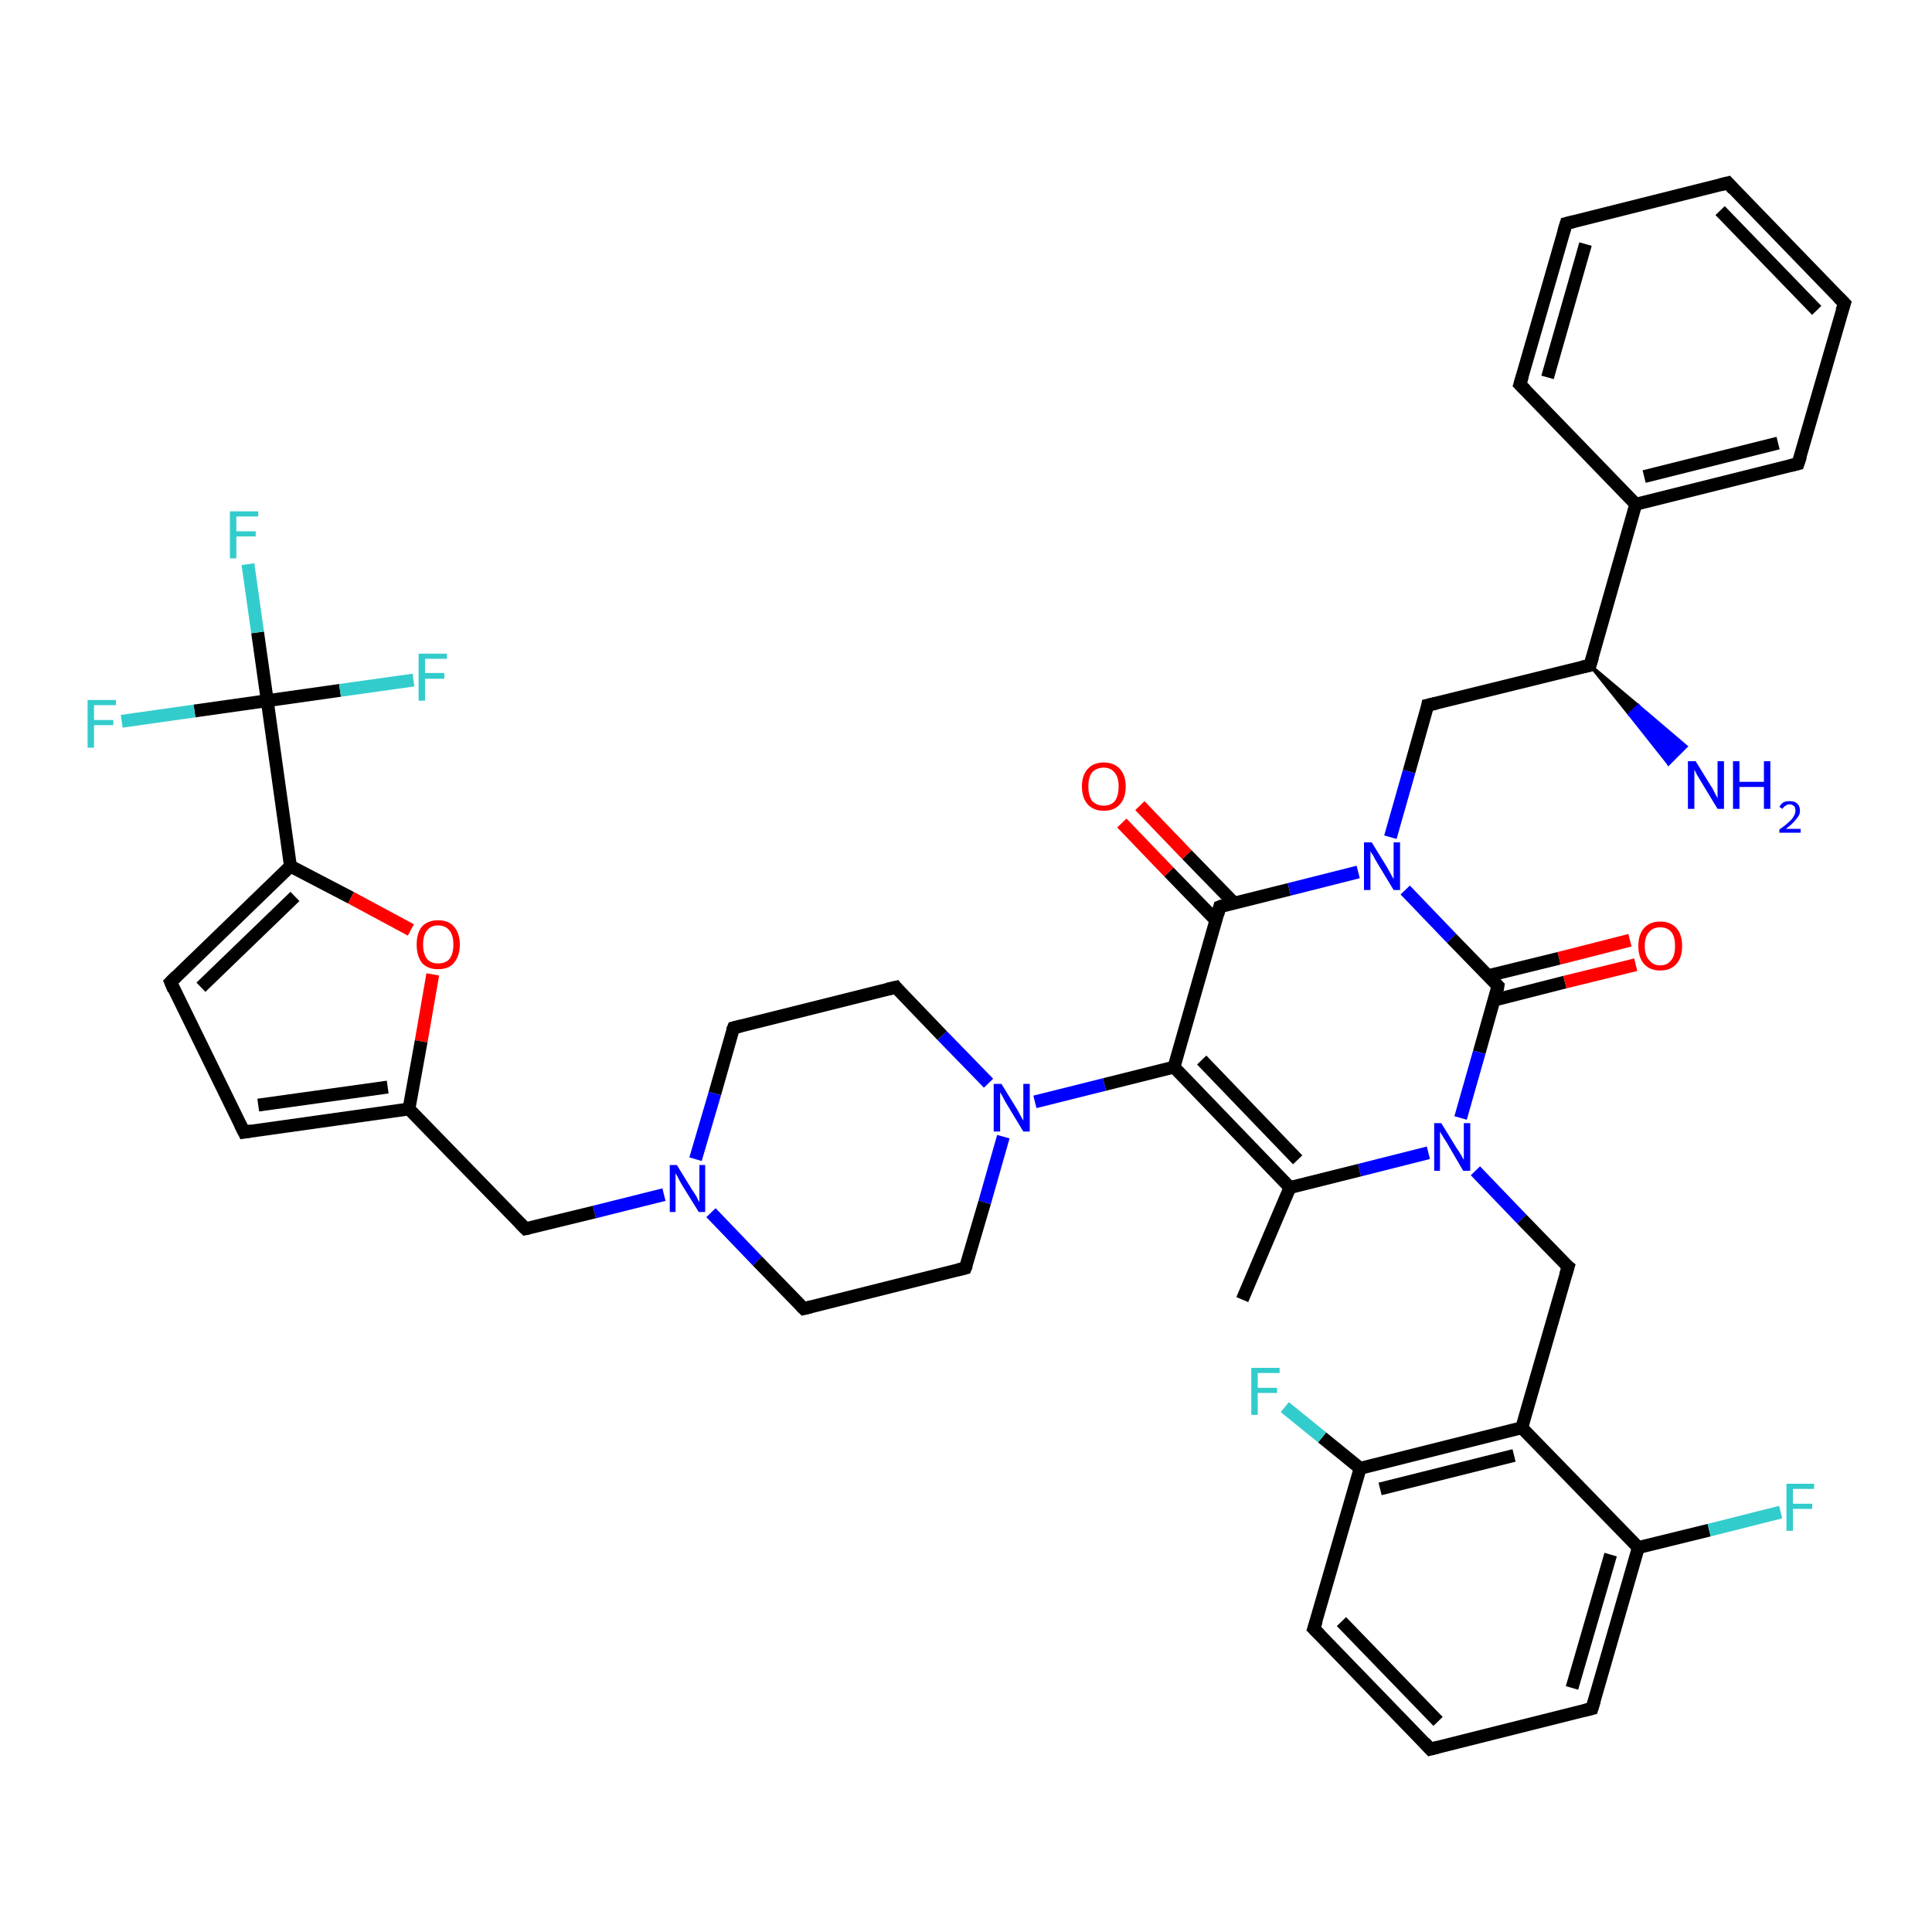 <?xml version='1.0' encoding='iso-8859-1'?>
<svg version='1.1' baseProfile='full'
              xmlns='http://www.w3.org/2000/svg'
                      xmlns:rdkit='http://www.rdkit.org/xml'
                      xmlns:xlink='http://www.w3.org/1999/xlink'
                  xml:space='preserve'
width='300px' height='300px' viewBox='0 0 300 300'>
<!-- END OF HEADER -->
<rect style='opacity:1.0;fill:#FFFFFF;stroke:none' width='300.0' height='300.0' x='0.0' y='0.0'> </rect>
<path class='bond-0 atom-0 atom-1' d='M 192.9,201.8 L 200.3,184.4' style='fill:none;fill-rule:evenodd;stroke:#000000;stroke-width:2.0px;stroke-linecap:butt;stroke-linejoin:miter;stroke-opacity:1' />
<path class='bond-1 atom-1 atom-2' d='M 200.3,184.4 L 182.3,165.7' style='fill:none;fill-rule:evenodd;stroke:#000000;stroke-width:2.0px;stroke-linecap:butt;stroke-linejoin:miter;stroke-opacity:1' />
<path class='bond-1 atom-1 atom-2' d='M 201.5,180.1 L 186.6,164.6' style='fill:none;fill-rule:evenodd;stroke:#000000;stroke-width:2.0px;stroke-linecap:butt;stroke-linejoin:miter;stroke-opacity:1' />
<path class='bond-2 atom-2 atom-3' d='M 182.3,165.7 L 171.5,168.4' style='fill:none;fill-rule:evenodd;stroke:#000000;stroke-width:2.0px;stroke-linecap:butt;stroke-linejoin:miter;stroke-opacity:1' />
<path class='bond-2 atom-2 atom-3' d='M 171.5,168.4 L 160.7,171.1' style='fill:none;fill-rule:evenodd;stroke:#0000FF;stroke-width:2.0px;stroke-linecap:butt;stroke-linejoin:miter;stroke-opacity:1' />
<path class='bond-3 atom-3 atom-4' d='M 153.5,168.2 L 146.3,160.8' style='fill:none;fill-rule:evenodd;stroke:#0000FF;stroke-width:2.0px;stroke-linecap:butt;stroke-linejoin:miter;stroke-opacity:1' />
<path class='bond-3 atom-3 atom-4' d='M 146.3,160.8 L 139.1,153.3' style='fill:none;fill-rule:evenodd;stroke:#000000;stroke-width:2.0px;stroke-linecap:butt;stroke-linejoin:miter;stroke-opacity:1' />
<path class='bond-4 atom-4 atom-5' d='M 139.1,153.3 L 113.9,159.6' style='fill:none;fill-rule:evenodd;stroke:#000000;stroke-width:2.0px;stroke-linecap:butt;stroke-linejoin:miter;stroke-opacity:1' />
<path class='bond-5 atom-5 atom-6' d='M 113.9,159.6 L 111.0,169.8' style='fill:none;fill-rule:evenodd;stroke:#000000;stroke-width:2.0px;stroke-linecap:butt;stroke-linejoin:miter;stroke-opacity:1' />
<path class='bond-5 atom-5 atom-6' d='M 111.0,169.8 L 108.0,180.0' style='fill:none;fill-rule:evenodd;stroke:#0000FF;stroke-width:2.0px;stroke-linecap:butt;stroke-linejoin:miter;stroke-opacity:1' />
<path class='bond-6 atom-6 atom-7' d='M 103.1,185.5 L 92.3,188.2' style='fill:none;fill-rule:evenodd;stroke:#0000FF;stroke-width:2.0px;stroke-linecap:butt;stroke-linejoin:miter;stroke-opacity:1' />
<path class='bond-6 atom-6 atom-7' d='M 92.3,188.2 L 81.6,190.8' style='fill:none;fill-rule:evenodd;stroke:#000000;stroke-width:2.0px;stroke-linecap:butt;stroke-linejoin:miter;stroke-opacity:1' />
<path class='bond-7 atom-7 atom-8' d='M 81.6,190.8 L 63.5,172.2' style='fill:none;fill-rule:evenodd;stroke:#000000;stroke-width:2.0px;stroke-linecap:butt;stroke-linejoin:miter;stroke-opacity:1' />
<path class='bond-8 atom-8 atom-9' d='M 63.5,172.2 L 37.9,175.8' style='fill:none;fill-rule:evenodd;stroke:#000000;stroke-width:2.0px;stroke-linecap:butt;stroke-linejoin:miter;stroke-opacity:1' />
<path class='bond-8 atom-8 atom-9' d='M 60.2,168.8 L 40.1,171.6' style='fill:none;fill-rule:evenodd;stroke:#000000;stroke-width:2.0px;stroke-linecap:butt;stroke-linejoin:miter;stroke-opacity:1' />
<path class='bond-9 atom-9 atom-10' d='M 37.9,175.8 L 26.5,152.5' style='fill:none;fill-rule:evenodd;stroke:#000000;stroke-width:2.0px;stroke-linecap:butt;stroke-linejoin:miter;stroke-opacity:1' />
<path class='bond-10 atom-10 atom-11' d='M 26.5,152.5 L 45.1,134.5' style='fill:none;fill-rule:evenodd;stroke:#000000;stroke-width:2.0px;stroke-linecap:butt;stroke-linejoin:miter;stroke-opacity:1' />
<path class='bond-10 atom-10 atom-11' d='M 31.2,153.3 L 45.8,139.2' style='fill:none;fill-rule:evenodd;stroke:#000000;stroke-width:2.0px;stroke-linecap:butt;stroke-linejoin:miter;stroke-opacity:1' />
<path class='bond-11 atom-11 atom-12' d='M 45.1,134.5 L 54.5,139.4' style='fill:none;fill-rule:evenodd;stroke:#000000;stroke-width:2.0px;stroke-linecap:butt;stroke-linejoin:miter;stroke-opacity:1' />
<path class='bond-11 atom-11 atom-12' d='M 54.5,139.4 L 63.8,144.4' style='fill:none;fill-rule:evenodd;stroke:#FF0000;stroke-width:2.0px;stroke-linecap:butt;stroke-linejoin:miter;stroke-opacity:1' />
<path class='bond-12 atom-11 atom-13' d='M 45.1,134.5 L 41.5,108.8' style='fill:none;fill-rule:evenodd;stroke:#000000;stroke-width:2.0px;stroke-linecap:butt;stroke-linejoin:miter;stroke-opacity:1' />
<path class='bond-13 atom-13 atom-14' d='M 41.5,108.8 L 40.0,98.2' style='fill:none;fill-rule:evenodd;stroke:#000000;stroke-width:2.0px;stroke-linecap:butt;stroke-linejoin:miter;stroke-opacity:1' />
<path class='bond-13 atom-13 atom-14' d='M 40.0,98.2 L 38.5,87.6' style='fill:none;fill-rule:evenodd;stroke:#33CCCC;stroke-width:2.0px;stroke-linecap:butt;stroke-linejoin:miter;stroke-opacity:1' />
<path class='bond-14 atom-13 atom-15' d='M 41.5,108.8 L 52.8,107.2' style='fill:none;fill-rule:evenodd;stroke:#000000;stroke-width:2.0px;stroke-linecap:butt;stroke-linejoin:miter;stroke-opacity:1' />
<path class='bond-14 atom-13 atom-15' d='M 52.8,107.2 L 64.2,105.6' style='fill:none;fill-rule:evenodd;stroke:#33CCCC;stroke-width:2.0px;stroke-linecap:butt;stroke-linejoin:miter;stroke-opacity:1' />
<path class='bond-15 atom-13 atom-16' d='M 41.5,108.8 L 30.2,110.4' style='fill:none;fill-rule:evenodd;stroke:#000000;stroke-width:2.0px;stroke-linecap:butt;stroke-linejoin:miter;stroke-opacity:1' />
<path class='bond-15 atom-13 atom-16' d='M 30.2,110.4 L 18.9,112.0' style='fill:none;fill-rule:evenodd;stroke:#33CCCC;stroke-width:2.0px;stroke-linecap:butt;stroke-linejoin:miter;stroke-opacity:1' />
<path class='bond-16 atom-6 atom-17' d='M 110.4,188.3 L 117.6,195.8' style='fill:none;fill-rule:evenodd;stroke:#0000FF;stroke-width:2.0px;stroke-linecap:butt;stroke-linejoin:miter;stroke-opacity:1' />
<path class='bond-16 atom-6 atom-17' d='M 117.6,195.8 L 124.8,203.2' style='fill:none;fill-rule:evenodd;stroke:#000000;stroke-width:2.0px;stroke-linecap:butt;stroke-linejoin:miter;stroke-opacity:1' />
<path class='bond-17 atom-17 atom-18' d='M 124.8,203.2 L 149.9,196.9' style='fill:none;fill-rule:evenodd;stroke:#000000;stroke-width:2.0px;stroke-linecap:butt;stroke-linejoin:miter;stroke-opacity:1' />
<path class='bond-18 atom-2 atom-19' d='M 182.3,165.7 L 189.4,140.8' style='fill:none;fill-rule:evenodd;stroke:#000000;stroke-width:2.0px;stroke-linecap:butt;stroke-linejoin:miter;stroke-opacity:1' />
<path class='bond-19 atom-19 atom-20' d='M 191.6,140.2 L 184.3,132.7' style='fill:none;fill-rule:evenodd;stroke:#000000;stroke-width:2.0px;stroke-linecap:butt;stroke-linejoin:miter;stroke-opacity:1' />
<path class='bond-19 atom-19 atom-20' d='M 184.3,132.7 L 177.0,125.1' style='fill:none;fill-rule:evenodd;stroke:#FF0000;stroke-width:2.0px;stroke-linecap:butt;stroke-linejoin:miter;stroke-opacity:1' />
<path class='bond-19 atom-19 atom-20' d='M 188.8,142.9 L 181.5,135.4' style='fill:none;fill-rule:evenodd;stroke:#000000;stroke-width:2.0px;stroke-linecap:butt;stroke-linejoin:miter;stroke-opacity:1' />
<path class='bond-19 atom-19 atom-20' d='M 181.5,135.4 L 174.2,127.8' style='fill:none;fill-rule:evenodd;stroke:#FF0000;stroke-width:2.0px;stroke-linecap:butt;stroke-linejoin:miter;stroke-opacity:1' />
<path class='bond-20 atom-19 atom-21' d='M 189.4,140.8 L 200.2,138.1' style='fill:none;fill-rule:evenodd;stroke:#000000;stroke-width:2.0px;stroke-linecap:butt;stroke-linejoin:miter;stroke-opacity:1' />
<path class='bond-20 atom-19 atom-21' d='M 200.2,138.1 L 210.9,135.4' style='fill:none;fill-rule:evenodd;stroke:#0000FF;stroke-width:2.0px;stroke-linecap:butt;stroke-linejoin:miter;stroke-opacity:1' />
<path class='bond-21 atom-21 atom-22' d='M 215.9,130.0 L 218.8,119.8' style='fill:none;fill-rule:evenodd;stroke:#0000FF;stroke-width:2.0px;stroke-linecap:butt;stroke-linejoin:miter;stroke-opacity:1' />
<path class='bond-21 atom-21 atom-22' d='M 218.8,119.8 L 221.7,109.5' style='fill:none;fill-rule:evenodd;stroke:#000000;stroke-width:2.0px;stroke-linecap:butt;stroke-linejoin:miter;stroke-opacity:1' />
<path class='bond-22 atom-22 atom-23' d='M 221.7,109.5 L 246.9,103.3' style='fill:none;fill-rule:evenodd;stroke:#000000;stroke-width:2.0px;stroke-linecap:butt;stroke-linejoin:miter;stroke-opacity:1' />
<path class='bond-23 atom-23 atom-24' d='M 246.9,103.3 L 254.4,109.6 L 253.0,110.9 Z' style='fill:#000000;fill-rule:evenodd;fill-opacity:1;stroke:#000000;stroke-width:0.5px;stroke-linecap:butt;stroke-linejoin:miter;stroke-opacity:1;' />
<path class='bond-23 atom-23 atom-24' d='M 254.4,109.6 L 259.1,118.6 L 261.8,115.9 Z' style='fill:#0000FF;fill-rule:evenodd;fill-opacity:1;stroke:#0000FF;stroke-width:0.5px;stroke-linecap:butt;stroke-linejoin:miter;stroke-opacity:1;' />
<path class='bond-23 atom-23 atom-24' d='M 254.4,109.6 L 253.0,110.9 L 259.1,118.6 Z' style='fill:#0000FF;fill-rule:evenodd;fill-opacity:1;stroke:#0000FF;stroke-width:0.5px;stroke-linecap:butt;stroke-linejoin:miter;stroke-opacity:1;' />
<path class='bond-24 atom-23 atom-25' d='M 246.9,103.3 L 254.0,78.3' style='fill:none;fill-rule:evenodd;stroke:#000000;stroke-width:2.0px;stroke-linecap:butt;stroke-linejoin:miter;stroke-opacity:1' />
<path class='bond-25 atom-25 atom-26' d='M 254.0,78.3 L 279.2,72.0' style='fill:none;fill-rule:evenodd;stroke:#000000;stroke-width:2.0px;stroke-linecap:butt;stroke-linejoin:miter;stroke-opacity:1' />
<path class='bond-25 atom-25 atom-26' d='M 255.3,74.0 L 276.1,68.8' style='fill:none;fill-rule:evenodd;stroke:#000000;stroke-width:2.0px;stroke-linecap:butt;stroke-linejoin:miter;stroke-opacity:1' />
<path class='bond-26 atom-26 atom-27' d='M 279.2,72.0 L 286.4,47.1' style='fill:none;fill-rule:evenodd;stroke:#000000;stroke-width:2.0px;stroke-linecap:butt;stroke-linejoin:miter;stroke-opacity:1' />
<path class='bond-27 atom-27 atom-28' d='M 286.4,47.1 L 268.3,28.4' style='fill:none;fill-rule:evenodd;stroke:#000000;stroke-width:2.0px;stroke-linecap:butt;stroke-linejoin:miter;stroke-opacity:1' />
<path class='bond-27 atom-27 atom-28' d='M 282.1,48.2 L 267.1,32.7' style='fill:none;fill-rule:evenodd;stroke:#000000;stroke-width:2.0px;stroke-linecap:butt;stroke-linejoin:miter;stroke-opacity:1' />
<path class='bond-28 atom-28 atom-29' d='M 268.3,28.4 L 243.2,34.7' style='fill:none;fill-rule:evenodd;stroke:#000000;stroke-width:2.0px;stroke-linecap:butt;stroke-linejoin:miter;stroke-opacity:1' />
<path class='bond-29 atom-29 atom-30' d='M 243.2,34.7 L 236.0,59.7' style='fill:none;fill-rule:evenodd;stroke:#000000;stroke-width:2.0px;stroke-linecap:butt;stroke-linejoin:miter;stroke-opacity:1' />
<path class='bond-29 atom-29 atom-30' d='M 246.2,37.9 L 240.3,58.6' style='fill:none;fill-rule:evenodd;stroke:#000000;stroke-width:2.0px;stroke-linecap:butt;stroke-linejoin:miter;stroke-opacity:1' />
<path class='bond-30 atom-21 atom-31' d='M 218.2,138.2 L 225.4,145.7' style='fill:none;fill-rule:evenodd;stroke:#0000FF;stroke-width:2.0px;stroke-linecap:butt;stroke-linejoin:miter;stroke-opacity:1' />
<path class='bond-30 atom-21 atom-31' d='M 225.4,145.7 L 232.6,153.1' style='fill:none;fill-rule:evenodd;stroke:#000000;stroke-width:2.0px;stroke-linecap:butt;stroke-linejoin:miter;stroke-opacity:1' />
<path class='bond-31 atom-31 atom-32' d='M 232.0,155.3 L 243.0,152.5' style='fill:none;fill-rule:evenodd;stroke:#000000;stroke-width:2.0px;stroke-linecap:butt;stroke-linejoin:miter;stroke-opacity:1' />
<path class='bond-31 atom-31 atom-32' d='M 243.0,152.5 L 254.0,149.8' style='fill:none;fill-rule:evenodd;stroke:#FF0000;stroke-width:2.0px;stroke-linecap:butt;stroke-linejoin:miter;stroke-opacity:1' />
<path class='bond-31 atom-31 atom-32' d='M 231.1,151.5 L 242.1,148.8' style='fill:none;fill-rule:evenodd;stroke:#000000;stroke-width:2.0px;stroke-linecap:butt;stroke-linejoin:miter;stroke-opacity:1' />
<path class='bond-31 atom-31 atom-32' d='M 242.1,148.8 L 253.1,146.0' style='fill:none;fill-rule:evenodd;stroke:#FF0000;stroke-width:2.0px;stroke-linecap:butt;stroke-linejoin:miter;stroke-opacity:1' />
<path class='bond-32 atom-31 atom-33' d='M 232.6,153.1 L 229.7,163.4' style='fill:none;fill-rule:evenodd;stroke:#000000;stroke-width:2.0px;stroke-linecap:butt;stroke-linejoin:miter;stroke-opacity:1' />
<path class='bond-32 atom-31 atom-33' d='M 229.7,163.4 L 226.8,173.6' style='fill:none;fill-rule:evenodd;stroke:#0000FF;stroke-width:2.0px;stroke-linecap:butt;stroke-linejoin:miter;stroke-opacity:1' />
<path class='bond-33 atom-33 atom-34' d='M 229.1,181.8 L 236.3,189.3' style='fill:none;fill-rule:evenodd;stroke:#0000FF;stroke-width:2.0px;stroke-linecap:butt;stroke-linejoin:miter;stroke-opacity:1' />
<path class='bond-33 atom-33 atom-34' d='M 236.3,189.3 L 243.5,196.7' style='fill:none;fill-rule:evenodd;stroke:#000000;stroke-width:2.0px;stroke-linecap:butt;stroke-linejoin:miter;stroke-opacity:1' />
<path class='bond-34 atom-34 atom-35' d='M 243.5,196.7 L 236.3,221.7' style='fill:none;fill-rule:evenodd;stroke:#000000;stroke-width:2.0px;stroke-linecap:butt;stroke-linejoin:miter;stroke-opacity:1' />
<path class='bond-35 atom-35 atom-36' d='M 236.3,221.7 L 211.2,228.0' style='fill:none;fill-rule:evenodd;stroke:#000000;stroke-width:2.0px;stroke-linecap:butt;stroke-linejoin:miter;stroke-opacity:1' />
<path class='bond-35 atom-35 atom-36' d='M 235.1,226.0 L 214.3,231.2' style='fill:none;fill-rule:evenodd;stroke:#000000;stroke-width:2.0px;stroke-linecap:butt;stroke-linejoin:miter;stroke-opacity:1' />
<path class='bond-36 atom-36 atom-37' d='M 211.2,228.0 L 205.3,223.2' style='fill:none;fill-rule:evenodd;stroke:#000000;stroke-width:2.0px;stroke-linecap:butt;stroke-linejoin:miter;stroke-opacity:1' />
<path class='bond-36 atom-36 atom-37' d='M 205.3,223.2 L 199.5,218.5' style='fill:none;fill-rule:evenodd;stroke:#33CCCC;stroke-width:2.0px;stroke-linecap:butt;stroke-linejoin:miter;stroke-opacity:1' />
<path class='bond-37 atom-36 atom-38' d='M 211.2,228.0 L 204.0,252.9' style='fill:none;fill-rule:evenodd;stroke:#000000;stroke-width:2.0px;stroke-linecap:butt;stroke-linejoin:miter;stroke-opacity:1' />
<path class='bond-38 atom-38 atom-39' d='M 204.0,252.9 L 222.1,271.6' style='fill:none;fill-rule:evenodd;stroke:#000000;stroke-width:2.0px;stroke-linecap:butt;stroke-linejoin:miter;stroke-opacity:1' />
<path class='bond-38 atom-38 atom-39' d='M 208.3,251.8 L 223.3,267.3' style='fill:none;fill-rule:evenodd;stroke:#000000;stroke-width:2.0px;stroke-linecap:butt;stroke-linejoin:miter;stroke-opacity:1' />
<path class='bond-39 atom-39 atom-40' d='M 222.1,271.6 L 247.2,265.3' style='fill:none;fill-rule:evenodd;stroke:#000000;stroke-width:2.0px;stroke-linecap:butt;stroke-linejoin:miter;stroke-opacity:1' />
<path class='bond-40 atom-40 atom-41' d='M 247.2,265.3 L 254.4,240.3' style='fill:none;fill-rule:evenodd;stroke:#000000;stroke-width:2.0px;stroke-linecap:butt;stroke-linejoin:miter;stroke-opacity:1' />
<path class='bond-40 atom-40 atom-41' d='M 244.1,262.1 L 250.1,241.4' style='fill:none;fill-rule:evenodd;stroke:#000000;stroke-width:2.0px;stroke-linecap:butt;stroke-linejoin:miter;stroke-opacity:1' />
<path class='bond-41 atom-41 atom-42' d='M 254.4,240.3 L 265.4,237.6' style='fill:none;fill-rule:evenodd;stroke:#000000;stroke-width:2.0px;stroke-linecap:butt;stroke-linejoin:miter;stroke-opacity:1' />
<path class='bond-41 atom-41 atom-42' d='M 265.4,237.6 L 276.5,234.8' style='fill:none;fill-rule:evenodd;stroke:#33CCCC;stroke-width:2.0px;stroke-linecap:butt;stroke-linejoin:miter;stroke-opacity:1' />
<path class='bond-42 atom-33 atom-1' d='M 221.8,179.0 L 211.1,181.7' style='fill:none;fill-rule:evenodd;stroke:#0000FF;stroke-width:2.0px;stroke-linecap:butt;stroke-linejoin:miter;stroke-opacity:1' />
<path class='bond-42 atom-33 atom-1' d='M 211.1,181.7 L 200.3,184.4' style='fill:none;fill-rule:evenodd;stroke:#000000;stroke-width:2.0px;stroke-linecap:butt;stroke-linejoin:miter;stroke-opacity:1' />
<path class='bond-43 atom-41 atom-35' d='M 254.4,240.3 L 236.3,221.7' style='fill:none;fill-rule:evenodd;stroke:#000000;stroke-width:2.0px;stroke-linecap:butt;stroke-linejoin:miter;stroke-opacity:1' />
<path class='bond-44 atom-18 atom-3' d='M 149.9,196.9 L 152.9,186.7' style='fill:none;fill-rule:evenodd;stroke:#000000;stroke-width:2.0px;stroke-linecap:butt;stroke-linejoin:miter;stroke-opacity:1' />
<path class='bond-44 atom-18 atom-3' d='M 152.9,186.7 L 155.8,176.5' style='fill:none;fill-rule:evenodd;stroke:#0000FF;stroke-width:2.0px;stroke-linecap:butt;stroke-linejoin:miter;stroke-opacity:1' />
<path class='bond-45 atom-30 atom-25' d='M 236.0,59.7 L 254.0,78.3' style='fill:none;fill-rule:evenodd;stroke:#000000;stroke-width:2.0px;stroke-linecap:butt;stroke-linejoin:miter;stroke-opacity:1' />
<path class='bond-46 atom-12 atom-8' d='M 67.2,151.3 L 65.4,161.7' style='fill:none;fill-rule:evenodd;stroke:#FF0000;stroke-width:2.0px;stroke-linecap:butt;stroke-linejoin:miter;stroke-opacity:1' />
<path class='bond-46 atom-12 atom-8' d='M 65.4,161.7 L 63.5,172.2' style='fill:none;fill-rule:evenodd;stroke:#000000;stroke-width:2.0px;stroke-linecap:butt;stroke-linejoin:miter;stroke-opacity:1' />
<path d='M 139.4,153.7 L 139.1,153.3 L 137.8,153.6' style='fill:none;stroke:#000000;stroke-width:2.0px;stroke-linecap:butt;stroke-linejoin:miter;stroke-opacity:1;' />
<path d='M 115.1,159.3 L 113.9,159.6 L 113.7,160.1' style='fill:none;stroke:#000000;stroke-width:2.0px;stroke-linecap:butt;stroke-linejoin:miter;stroke-opacity:1;' />
<path d='M 82.1,190.7 L 81.6,190.8 L 80.7,189.9' style='fill:none;stroke:#000000;stroke-width:2.0px;stroke-linecap:butt;stroke-linejoin:miter;stroke-opacity:1;' />
<path d='M 39.1,175.6 L 37.9,175.8 L 37.3,174.6' style='fill:none;stroke:#000000;stroke-width:2.0px;stroke-linecap:butt;stroke-linejoin:miter;stroke-opacity:1;' />
<path d='M 27.0,153.7 L 26.5,152.5 L 27.4,151.6' style='fill:none;stroke:#000000;stroke-width:2.0px;stroke-linecap:butt;stroke-linejoin:miter;stroke-opacity:1;' />
<path d='M 124.4,202.8 L 124.8,203.2 L 126.0,202.9' style='fill:none;stroke:#000000;stroke-width:2.0px;stroke-linecap:butt;stroke-linejoin:miter;stroke-opacity:1;' />
<path d='M 148.7,197.2 L 149.9,196.9 L 150.1,196.4' style='fill:none;stroke:#000000;stroke-width:2.0px;stroke-linecap:butt;stroke-linejoin:miter;stroke-opacity:1;' />
<path d='M 189.1,142.0 L 189.4,140.8 L 189.9,140.6' style='fill:none;stroke:#000000;stroke-width:2.0px;stroke-linecap:butt;stroke-linejoin:miter;stroke-opacity:1;' />
<path d='M 221.6,110.1 L 221.7,109.5 L 223.0,109.2' style='fill:none;stroke:#000000;stroke-width:2.0px;stroke-linecap:butt;stroke-linejoin:miter;stroke-opacity:1;' />
<path d='M 245.6,103.6 L 246.9,103.3 L 247.3,102.0' style='fill:none;stroke:#000000;stroke-width:2.0px;stroke-linecap:butt;stroke-linejoin:miter;stroke-opacity:1;' />
<path d='M 278.0,72.3 L 279.2,72.0 L 279.6,70.8' style='fill:none;stroke:#000000;stroke-width:2.0px;stroke-linecap:butt;stroke-linejoin:miter;stroke-opacity:1;' />
<path d='M 286.0,48.3 L 286.4,47.1 L 285.5,46.2' style='fill:none;stroke:#000000;stroke-width:2.0px;stroke-linecap:butt;stroke-linejoin:miter;stroke-opacity:1;' />
<path d='M 269.2,29.4 L 268.3,28.4 L 267.1,28.7' style='fill:none;stroke:#000000;stroke-width:2.0px;stroke-linecap:butt;stroke-linejoin:miter;stroke-opacity:1;' />
<path d='M 244.4,34.4 L 243.2,34.7 L 242.8,36.0' style='fill:none;stroke:#000000;stroke-width:2.0px;stroke-linecap:butt;stroke-linejoin:miter;stroke-opacity:1;' />
<path d='M 236.4,58.4 L 236.0,59.7 L 236.9,60.6' style='fill:none;stroke:#000000;stroke-width:2.0px;stroke-linecap:butt;stroke-linejoin:miter;stroke-opacity:1;' />
<path d='M 232.3,152.8 L 232.6,153.1 L 232.5,153.7' style='fill:none;stroke:#000000;stroke-width:2.0px;stroke-linecap:butt;stroke-linejoin:miter;stroke-opacity:1;' />
<path d='M 243.1,196.4 L 243.5,196.7 L 243.1,198.0' style='fill:none;stroke:#000000;stroke-width:2.0px;stroke-linecap:butt;stroke-linejoin:miter;stroke-opacity:1;' />
<path d='M 204.4,251.7 L 204.0,252.9 L 204.9,253.8' style='fill:none;stroke:#000000;stroke-width:2.0px;stroke-linecap:butt;stroke-linejoin:miter;stroke-opacity:1;' />
<path d='M 221.2,270.6 L 222.1,271.6 L 223.3,271.3' style='fill:none;stroke:#000000;stroke-width:2.0px;stroke-linecap:butt;stroke-linejoin:miter;stroke-opacity:1;' />
<path d='M 246.0,265.6 L 247.2,265.3 L 247.6,264.0' style='fill:none;stroke:#000000;stroke-width:2.0px;stroke-linecap:butt;stroke-linejoin:miter;stroke-opacity:1;' />
<path class='atom-3' d='M 155.5 168.3
L 157.9 172.2
Q 158.1 172.6, 158.5 173.3
Q 158.9 174.0, 158.9 174.0
L 158.9 168.3
L 159.9 168.3
L 159.9 175.7
L 158.9 175.7
L 156.3 171.4
Q 156.0 170.9, 155.7 170.3
Q 155.4 169.8, 155.3 169.6
L 155.3 175.7
L 154.3 175.7
L 154.3 168.3
L 155.5 168.3
' fill='#0000FF'/>
<path class='atom-6' d='M 105.1 180.9
L 107.5 184.8
Q 107.8 185.2, 108.2 185.9
Q 108.5 186.6, 108.6 186.6
L 108.6 180.9
L 109.5 180.9
L 109.5 188.2
L 108.5 188.2
L 105.9 184.0
Q 105.6 183.5, 105.3 182.9
Q 105.0 182.3, 104.9 182.2
L 104.9 188.2
L 104.0 188.2
L 104.0 180.9
L 105.1 180.9
' fill='#0000FF'/>
<path class='atom-12' d='M 64.7 146.7
Q 64.7 144.9, 65.5 143.9
Q 66.4 142.9, 68.0 142.9
Q 69.7 142.9, 70.5 143.9
Q 71.4 144.9, 71.4 146.7
Q 71.4 148.4, 70.5 149.5
Q 69.7 150.5, 68.0 150.5
Q 66.4 150.5, 65.5 149.5
Q 64.7 148.4, 64.7 146.7
M 68.0 149.6
Q 69.2 149.6, 69.8 148.9
Q 70.4 148.1, 70.4 146.7
Q 70.4 145.2, 69.8 144.5
Q 69.2 143.7, 68.0 143.7
Q 66.9 143.7, 66.3 144.5
Q 65.7 145.2, 65.7 146.7
Q 65.7 148.1, 66.3 148.9
Q 66.9 149.6, 68.0 149.6
' fill='#FF0000'/>
<path class='atom-14' d='M 35.7 79.4
L 40.1 79.4
L 40.1 80.2
L 36.7 80.2
L 36.7 82.5
L 39.7 82.5
L 39.7 83.3
L 36.7 83.3
L 36.7 86.7
L 35.7 86.7
L 35.7 79.4
' fill='#33CCCC'/>
<path class='atom-15' d='M 65.0 101.5
L 69.4 101.5
L 69.4 102.3
L 66.0 102.3
L 66.0 104.5
L 69.0 104.5
L 69.0 105.4
L 66.0 105.4
L 66.0 108.8
L 65.0 108.8
L 65.0 101.5
' fill='#33CCCC'/>
<path class='atom-16' d='M 13.6 108.7
L 18.0 108.7
L 18.0 109.5
L 14.6 109.5
L 14.6 111.8
L 17.6 111.8
L 17.6 112.6
L 14.6 112.6
L 14.6 116.1
L 13.6 116.1
L 13.6 108.7
' fill='#33CCCC'/>
<path class='atom-20' d='M 168.0 122.1
Q 168.0 120.4, 168.9 119.4
Q 169.8 118.4, 171.4 118.4
Q 173.0 118.4, 173.9 119.4
Q 174.8 120.4, 174.8 122.1
Q 174.8 123.9, 173.9 124.9
Q 173.0 125.9, 171.4 125.9
Q 169.8 125.9, 168.9 124.9
Q 168.0 123.9, 168.0 122.1
M 171.4 125.1
Q 172.5 125.1, 173.1 124.4
Q 173.7 123.6, 173.7 122.1
Q 173.7 120.7, 173.1 120.0
Q 172.5 119.2, 171.4 119.2
Q 170.3 119.2, 169.6 119.9
Q 169.0 120.7, 169.0 122.1
Q 169.0 123.6, 169.6 124.4
Q 170.3 125.1, 171.4 125.1
' fill='#FF0000'/>
<path class='atom-21' d='M 213.0 130.8
L 215.4 134.7
Q 215.6 135.1, 216.0 135.8
Q 216.4 136.5, 216.4 136.5
L 216.4 130.8
L 217.4 130.8
L 217.4 138.2
L 216.4 138.2
L 213.8 133.9
Q 213.5 133.4, 213.2 132.8
Q 212.8 132.3, 212.8 132.1
L 212.8 138.2
L 211.8 138.2
L 211.8 130.8
L 213.0 130.8
' fill='#0000FF'/>
<path class='atom-24' d='M 263.3 118.2
L 265.7 122.1
Q 266.0 122.5, 266.3 123.2
Q 266.7 123.9, 266.7 124.0
L 266.7 118.2
L 267.7 118.2
L 267.7 125.6
L 266.7 125.6
L 264.1 121.3
Q 263.8 120.8, 263.5 120.3
Q 263.2 119.7, 263.1 119.5
L 263.1 125.6
L 262.1 125.6
L 262.1 118.2
L 263.3 118.2
' fill='#0000FF'/>
<path class='atom-24' d='M 269.1 118.2
L 270.1 118.2
L 270.1 121.4
L 273.9 121.4
L 273.9 118.2
L 274.9 118.2
L 274.9 125.6
L 273.9 125.6
L 273.9 122.2
L 270.1 122.2
L 270.1 125.6
L 269.1 125.6
L 269.1 118.2
' fill='#0000FF'/>
<path class='atom-24' d='M 276.3 125.3
Q 276.5 124.9, 276.9 124.6
Q 277.3 124.4, 277.9 124.4
Q 278.7 124.4, 279.1 124.8
Q 279.5 125.2, 279.5 125.9
Q 279.5 126.6, 278.9 127.2
Q 278.4 127.9, 277.3 128.7
L 279.6 128.7
L 279.6 129.3
L 276.3 129.3
L 276.3 128.8
Q 277.2 128.2, 277.7 127.7
Q 278.3 127.2, 278.5 126.8
Q 278.8 126.3, 278.8 125.9
Q 278.8 125.4, 278.6 125.2
Q 278.3 124.9, 277.9 124.9
Q 277.5 124.9, 277.3 125.1
Q 277.0 125.2, 276.8 125.6
L 276.3 125.3
' fill='#0000FF'/>
<path class='atom-32' d='M 254.4 146.9
Q 254.4 145.1, 255.3 144.1
Q 256.2 143.1, 257.8 143.1
Q 259.4 143.1, 260.3 144.1
Q 261.2 145.1, 261.2 146.9
Q 261.2 148.7, 260.3 149.7
Q 259.4 150.7, 257.8 150.7
Q 256.2 150.7, 255.3 149.7
Q 254.4 148.7, 254.4 146.9
M 257.8 149.9
Q 258.9 149.9, 259.5 149.1
Q 260.1 148.4, 260.1 146.9
Q 260.1 145.4, 259.5 144.7
Q 258.9 144.0, 257.8 144.0
Q 256.7 144.0, 256.1 144.7
Q 255.4 145.4, 255.4 146.9
Q 255.4 148.4, 256.1 149.1
Q 256.7 149.9, 257.8 149.9
' fill='#FF0000'/>
<path class='atom-33' d='M 223.8 174.4
L 226.2 178.3
Q 226.5 178.7, 226.9 179.4
Q 227.3 180.1, 227.3 180.1
L 227.3 174.4
L 228.3 174.4
L 228.3 181.8
L 227.2 181.8
L 224.7 177.5
Q 224.4 177.0, 224.0 176.4
Q 223.7 175.9, 223.6 175.7
L 223.6 181.8
L 222.7 181.8
L 222.7 174.4
L 223.8 174.4
' fill='#0000FF'/>
<path class='atom-37' d='M 194.3 212.4
L 198.7 212.4
L 198.7 213.2
L 195.3 213.2
L 195.3 215.5
L 198.3 215.5
L 198.3 216.3
L 195.3 216.3
L 195.3 219.7
L 194.3 219.7
L 194.3 212.4
' fill='#33CCCC'/>
<path class='atom-42' d='M 277.4 230.4
L 281.7 230.4
L 281.7 231.2
L 278.4 231.2
L 278.4 233.5
L 281.4 233.5
L 281.4 234.3
L 278.4 234.3
L 278.4 237.7
L 277.4 237.7
L 277.4 230.4
' fill='#33CCCC'/>
</svg>
